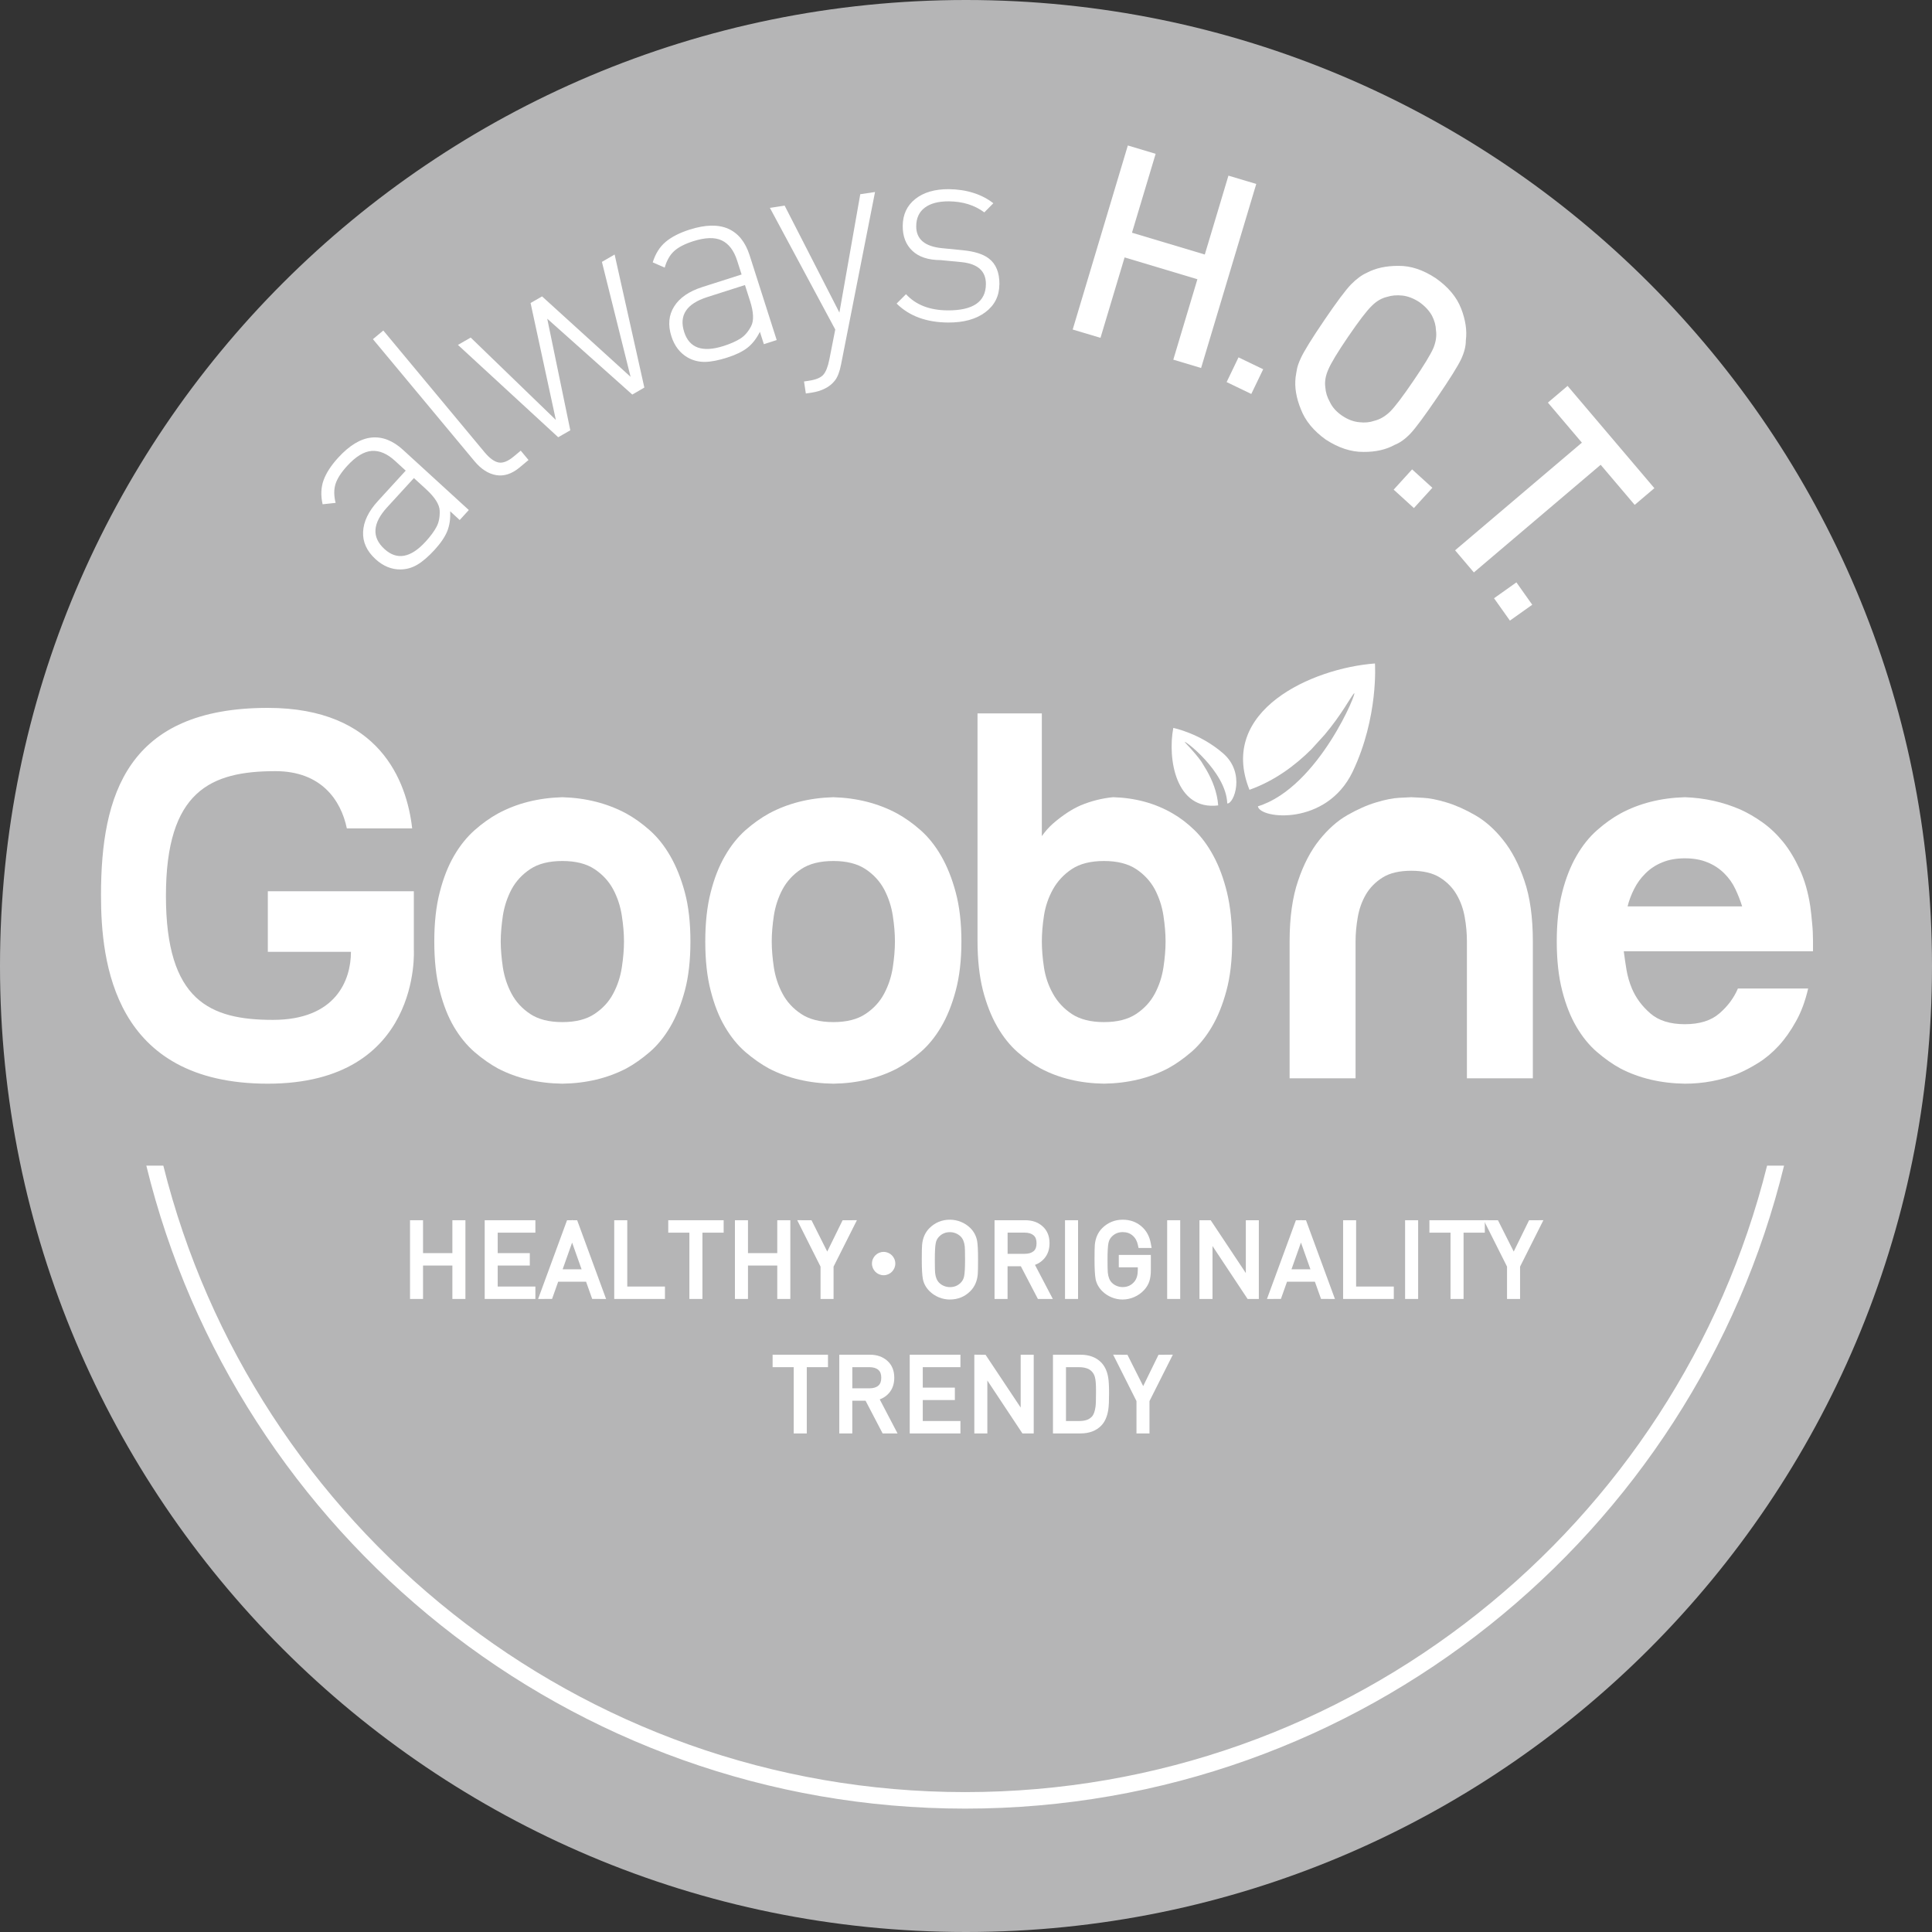<?xml version="1.0" encoding="UTF-8"?>
<svg id="_레이어_2" data-name="레이어 2" xmlns="http://www.w3.org/2000/svg" viewBox="0 0 800 800">
  <rect x="0" y="0" width="800" height="800" fill="#333333" stroke="none"/>
  <defs>
    <style>
      .cls-1 {
        fill-rule: evenodd;
      }

      .cls-1, .cls-2 {
        fill: #fff;
      }

      .cls-3 {
        fill: #b5b5b6;
      }
    </style>
  </defs>
  <g id="_레이어_1-2" data-name="레이어 1">
    <g>
      <path class="cls-3" d="M800,400c0,220.92-179.08,400-399.99,400S0,620.92,0,400,179.09,0,400.01,0s399.99,179.09,399.99,400Z"/>
      <path class="cls-2" d="M399.66,742.07c-160.14,0-294.92-110.59-332.03-259.4h-7.04c37.26,152.62,175.13,266.24,339.07,266.24s301.81-113.62,339.08-266.24h-7.03c-37.11,148.81-171.9,259.4-332.04,259.4Z"/>
      <g>
        <path class="cls-2" d="M179.83,389.85c0-7.73.73-14.54,2.25-20.36,1.47-5.82,3.44-10.84,5.91-15.09,2.47-4.26,5.32-7.79,8.52-10.63,3.2-2.84,6.46-5.14,9.73-6.94,7.73-4.17,16.62-6.44,26.62-6.72,9.85.28,18.65,2.56,26.42,6.72,3.27,1.8,6.52,4.1,9.73,6.94,3.21,2.84,6.04,6.36,8.5,10.63,2.46,4.26,4.49,9.27,6.06,15.09,1.57,5.82,2.32,12.64,2.32,20.36s-.76,14.57-2.32,20.38c-1.57,5.83-3.6,10.82-6.06,15-2.45,4.16-5.29,7.64-8.5,10.41-3.21,2.74-6.46,5.05-9.73,6.82-7.77,4.01-16.56,6.13-26.42,6.27-10-.15-18.89-2.26-26.62-6.27-3.27-1.78-6.53-4.08-9.73-6.82-3.2-2.77-6.05-6.25-8.52-10.41-2.47-4.18-4.43-9.18-5.91-15-1.52-5.8-2.25-12.6-2.25-20.38ZM232.86,356.52c-5.51,0-9.96,1.12-13.31,3.36-3.36,2.22-5.93,5.05-7.73,8.37-1.78,3.39-2.98,7.01-3.59,10.88-.56,3.86-.89,7.45-.89,10.72s.32,6.87.89,10.76c.61,3.89,1.81,7.49,3.59,10.85,1.8,3.37,4.37,6.17,7.73,8.4,3.35,2.23,7.8,3.37,13.31,3.37s9.97-1.13,13.31-3.37c3.37-2.23,5.95-5.03,7.73-8.4,1.8-3.36,2.98-6.96,3.58-10.85.59-3.89.9-7.45.9-10.76s-.3-6.86-.9-10.72c-.6-3.87-1.78-7.5-3.58-10.88-1.79-3.32-4.36-6.15-7.73-8.37-3.34-2.23-7.79-3.36-13.31-3.36Z"/>
        <path class="cls-2" d="M292.04,389.85c0-7.73.74-14.54,2.24-20.36,1.48-5.82,3.44-10.84,5.93-15.09,2.44-4.26,5.28-7.79,8.47-10.63,3.23-2.84,6.47-5.14,9.76-6.94,7.75-4.17,16.63-6.44,26.62-6.72,9.82.28,18.64,2.56,26.39,6.72,3.27,1.8,6.54,4.1,9.75,6.94,3.21,2.84,6.04,6.36,8.5,10.63,2.46,4.26,4.48,9.27,6.04,15.09,1.56,5.82,2.36,12.64,2.36,20.36s-.8,14.57-2.36,20.38c-1.56,5.83-3.58,10.82-6.04,15-2.46,4.16-5.3,7.64-8.5,10.41-3.21,2.74-6.48,5.05-9.75,6.82-7.75,4.01-16.57,6.13-26.39,6.27-9.99-.15-18.88-2.26-26.62-6.27-3.29-1.78-6.53-4.08-9.76-6.82-3.19-2.77-6.03-6.25-8.47-10.41-2.49-4.18-4.45-9.18-5.93-15-1.51-5.8-2.24-12.6-2.24-20.38ZM345.07,356.52c-5.51,0-9.97,1.12-13.31,3.36-3.36,2.22-5.95,5.05-7.73,8.37-1.8,3.39-2.98,7.01-3.59,10.88-.58,3.86-.88,7.45-.88,10.72s.3,6.87.88,10.76c.61,3.89,1.79,7.49,3.59,10.85,1.78,3.37,4.37,6.17,7.73,8.4,3.34,2.23,7.8,3.37,13.31,3.37s9.95-1.13,13.31-3.37c3.36-2.23,5.93-5.03,7.72-8.4,1.78-3.36,2.98-6.96,3.58-10.85.59-3.89.89-7.45.89-10.76s-.29-6.86-.89-10.72c-.6-3.87-1.8-7.5-3.58-10.88-1.79-3.32-4.36-6.15-7.72-8.37-3.36-2.23-7.81-3.36-13.31-3.36Z"/>
        <path class="cls-2" d="M431.09,346.62c.1-.14.21-.28.32-.42,1.44-2.03,3.01-3.78,4.69-5.24,3.88-3.36,7.66-5.85,11.42-7.5,4.33-1.79,8.8-2.92,13.42-3.36,9.26.28,17.47,2.56,24.61,6.72,3.14,1.8,6.15,4.1,9.08,6.94,2.92,2.84,5.52,6.36,7.82,10.63,2.32,4.26,4.18,9.27,5.61,15.09,1.41,5.82,2.14,12.64,2.14,20.36s-.79,14.57-2.36,20.38c-1.57,5.83-3.58,10.82-6.06,15-2.45,4.16-5.3,7.64-8.5,10.41-3.21,2.74-6.47,5.05-9.75,6.82-7.75,4.01-16.56,6.13-26.41,6.27-9.85-.15-18.57-2.26-26.18-6.27-3.29-1.78-6.49-4.08-9.62-6.82-3.12-2.77-5.94-6.27-8.38-10.5-2.46-4.28-4.45-9.29-5.96-15.15-1.45-5.79-2.21-12.59-2.21-20.35v-94.22h26.63v51.12s-2.04,2.59-.32.09ZM457.13,423.23c5.52,0,9.96-1.13,13.33-3.37,3.35-2.23,5.93-5.03,7.73-8.4,1.77-3.36,2.97-6.96,3.56-10.85.59-3.89.89-7.45.89-10.76s-.31-6.86-.89-10.72c-.59-3.87-1.8-7.5-3.56-10.88-1.8-3.32-4.38-6.15-7.73-8.37-3.37-2.23-7.81-3.36-13.33-3.36s-9.94,1.12-13.34,3.36c-3.33,2.22-5.93,5.05-7.79,8.37-1.88,3.39-3.11,7.01-3.71,10.88-.6,3.86-.88,7.45-.88,10.72s.28,6.87.88,10.76c.59,3.89,1.83,7.49,3.71,10.85,1.86,3.37,4.46,6.17,7.79,8.4,3.4,2.23,7.83,3.37,13.34,3.37Z"/>
        <path class="cls-2" d="M584.38,330.11c.42,0,2.02.1,4.79.24,2.75.14,6.01.77,9.75,1.91,3.71,1.1,7.68,2.87,11.85,5.25,4.18,2.39,8.08,5.83,11.63,10.3,3.6,4.48,6.54,10.1,8.83,16.9,2.33,6.79,3.49,15.17,3.49,25.16v56.63h-27.3v-56.63c0-3.27-.29-6.63-.9-10.06-.61-3.44-1.71-6.56-3.38-9.4-1.63-2.82-3.93-5.19-6.91-7.05-3-1.88-6.94-2.8-11.84-2.8s-8.89.92-11.89,2.8c-2.96,1.86-5.28,4.23-6.93,7.05-1.64,2.84-2.76,5.95-3.35,9.4-.6,3.43-.91,6.79-.91,10.06v56.63h-27.31v-56.63c0-9.98,1.17-18.37,3.51-25.16,2.27-6.8,5.23-12.42,8.81-16.9,3.59-4.47,7.44-7.91,11.62-10.3,4.18-2.38,8.13-4.14,11.88-5.25,3.72-1.14,6.94-1.77,9.63-1.91,2.66-.14,4.31-.24,4.94-.24Z"/>
        <path class="cls-2" d="M749.6,375.31c.3,2.23.55,4.55.76,6.93.25,2.41.37,4.93.37,7.6v4.06h-78.36c.32,2.52.69,5.09,1.13,7.71.45,2.61,1.18,5.17,2.24,7.72,1.64,3.87,4.18,7.31,7.61,10.28,3.43,3,8.21,4.49,14.32,4.49s10.89-1.5,14.32-4.49c3.43-2.96,5.99-6.41,7.64-10.28h29.09c-1.23,5.24-2.88,9.76-5.09,13.65-2.14,3.87-4.53,7.25-7.12,10.07-2.62,2.84-5.43,5.19-8.42,7.06-2.99,1.87-5.9,3.38-8.71,4.57-6.89,2.69-14.12,4.05-21.71,4.05-10.01-.15-18.89-2.26-26.63-6.27-3.29-1.78-6.53-4.08-9.73-6.82-3.22-2.77-6.06-6.25-8.51-10.41-2.46-4.18-4.45-9.18-5.93-15-1.49-5.8-2.25-12.6-2.25-20.38s.76-14.54,2.25-20.36c1.48-5.82,3.47-10.84,5.93-15.09,2.45-4.26,5.28-7.79,8.51-10.63,3.2-2.84,6.44-5.14,9.73-6.94,7.74-4.17,16.62-6.44,26.63-6.72,8.21.28,15.89,2.01,23.07,5.14,2.96,1.34,5.99,3.09,9.05,5.27,3.06,2.17,5.9,4.85,8.52,8.05,2.6,3.21,4.89,7.02,6.91,11.41,2.03,4.41,3.5,9.51,4.38,15.33ZM721.38,375.31c-.74-2.4-1.67-4.77-2.8-7.15-1.11-2.4-2.65-4.57-4.58-6.49-1.94-1.93-4.25-3.49-6.94-4.57-2.68-1.13-5.82-1.69-9.39-1.69s-6.72.56-9.39,1.69c-2.7,1.08-5.02,2.65-6.94,4.57-1.96,1.92-3.51,4.1-4.71,6.49-1.2,2.38-2.09,4.75-2.68,7.15h47.43Z"/>
        <path class="cls-2" d="M171.36,369.04h-60.46v25.09h34.42c0,11.7-6.23,28.18-32.31,28.18s-44.3-7.9-44.3-51.37,18.58-51.62,45.35-51.62c18.8,0,27.08,11.82,29.56,23.69h27.05c-2.23-19.65-13.56-49.89-59.77-49.89-58.18,0-69.08,35.96-69.08,77.58,0,27.8,5.26,78.03,69.08,78.03s60.46-55.52,60.46-55.52v-24.18Z"/>
        <g>
          <path class="cls-1" d="M569.33,274.73c-26.01,1.95-65.19,19.49-51.95,52.31,10.54-3.77,18.98-10.16,25.59-16.72l5.51-6.06c7.02-8.31,10.92-15.81,12.13-17.09,2.22-2.71-14.29,38.84-39.75,46.71.83,5.27,28.39,8.27,39.24-14.32,10.8-22.65,9.24-44.84,9.24-44.84Z"/>
          <path class="cls-1" d="M506.28,311.79c-9.52-8.21-20.44-10.37-20.44-10.37-2.44,12.83,1.02,34.26,18.59,32.08-.42-5.61-2.5-10.54-4.84-14.62l-2.16-3.56c-3.21-4.42-6.3-7.28-6.8-7.98-.94-1.53,17.12,12,17.55,25.35,2.72.32,7.78-12.71-1.89-20.9Z"/>
        </g>
      </g>
      <g>
        <path class="cls-2" d="M194.12,211.2l-3.77,4.13-3.95-3.63c.16,3.13-.24,5.87-1.21,8.27-.97,2.37-2.7,4.92-5.22,7.69-2.61,2.84-5.02,4.91-7.19,6.18-2.17,1.28-4.48,1.93-6.94,1.96-3.76.03-7.2-1.4-10.34-4.27-3.62-3.32-5.35-7.09-5.15-11.32.19-4.24,2.23-8.48,6.12-12.73l11.53-12.6-4.45-4.07c-3.24-2.97-6.46-4.33-9.65-4.09-3.2.24-6.58,2.3-10.12,6.17-2.52,2.75-4.13,5.26-4.85,7.52-.71,2.27-.69,4.88.04,7.82l-5.38.58c-.82-3.62-.69-6.94.39-9.96,1.1-3.01,3.12-6.13,6.08-9.36,4.64-5.06,9.21-7.83,13.72-8.3,4.52-.47,8.9,1.23,13.13,5.11l27.21,24.89ZM176.5,202.63l-5.11-4.67-11.1,12.12c-6.05,6.62-6.43,12.38-1.1,17.26,5.17,4.73,10.86,3.7,17.07-3.09,1.96-2.15,3.45-4.15,4.45-6.02,1-1.85,1.45-4.09,1.36-6.69-.08-2.61-1.95-5.57-5.57-8.9Z"/>
        <path class="cls-2" d="M218.85,190.48l-3.7,3.09c-3.2,2.65-6.43,3.72-9.68,3.17-3.25-.55-6.26-2.48-9.03-5.81l-42.02-50.49,4.3-3.58,41.94,50.42c2.05,2.46,3.99,3.87,5.79,4.22,1.8.34,3.88-.48,6.23-2.44l2.95-2.45,3.21,3.86Z"/>
        <path class="cls-2" d="M254.5,105.39l12.31,55.09-4.99,2.9-35.22-31.41,9.55,46.21-5.01,2.87-41.52-38.23,5.29-3.04,35.26,34.11-10.47-48.42,4.75-2.74,36.66,33.31-11.87-47.6,5.28-3.06Z"/>
        <path class="cls-2" d="M321.61,140.81l-5.31,1.71-1.64-5.12c-1.41,2.79-3.11,4.99-5.14,6.58-2.02,1.58-4.8,2.94-8.35,4.07-3.68,1.18-6.79,1.78-9.31,1.8-2.52.02-4.86-.56-7-1.75-3.27-1.86-5.56-4.8-6.85-8.84-1.5-4.68-1.11-8.81,1.16-12.39,2.25-3.58,6.15-6.25,11.64-8.01l16.27-5.2-1.84-5.74c-1.34-4.19-3.46-6.97-6.35-8.36-2.89-1.38-6.85-1.27-11.85.32-3.55,1.14-6.2,2.52-7.94,4.13-1.74,1.61-3.03,3.88-3.86,6.8l-4.96-2.17c1.1-3.55,2.86-6.37,5.3-8.44,2.44-2.07,5.75-3.77,9.93-5.11,6.53-2.08,11.88-2.21,16.03-.37,4.15,1.84,7.1,5.5,8.85,10.96l11.22,35.12ZM310.58,124.63l-2.11-6.6-15.65,5c-8.55,2.74-11.73,7.55-9.52,14.43,2.12,6.67,7.58,8.6,16.34,5.8,2.78-.89,5.06-1.89,6.85-3.01,1.8-1.12,3.29-2.83,4.51-5.14,1.22-2.3,1.08-5.8-.42-10.49Z"/>
        <path class="cls-2" d="M362.33,79.52l-14.06,71.38c-.59,3.03-1.44,5.24-2.55,6.66-1.11,1.42-2.5,2.53-4.15,3.34-1.64.82-3.41,1.36-5.29,1.65l-2.6.39-.75-4.98,2.06-.31c2.88-.43,4.85-1.25,5.92-2.47,1.07-1.21,1.9-3.31,2.49-6.26l2.46-12.47-27.06-50.38,6.1-.93,22.68,44.29,8.64-49.01,6.11-.91Z"/>
        <path class="cls-2" d="M413.82,117.74c-.03,4.83-1.97,8.68-5.82,11.56-3.85,2.88-8.99,4.29-15.41,4.25-8.98-.06-16.08-2.67-21.32-7.85l3.89-3.88c4.05,4.42,9.78,6.64,17.2,6.7,10.53.07,15.83-3.55,15.88-10.85.04-5.37-3.3-8.4-9.98-9.12l-8.73-.84c-5.17-.02-9.08-1.32-11.76-3.87-2.68-2.55-4.01-5.99-3.97-10.31.03-4.69,1.76-8.41,5.22-11.15,3.45-2.73,8.06-4.08,13.83-4.05,3.65.03,7.05.54,10.17,1.53,3.14.98,5.9,2.42,8.3,4.3l-3.73,3.78c-4.06-3.01-8.96-4.53-14.71-4.57-4.29-.02-7.61.85-9.95,2.62-2.35,1.77-3.52,4.33-3.54,7.67-.04,5.35,3.51,8.39,10.63,9.1l8.52.84c4.95.48,8.57,1.61,10.89,3.42,2.98,2.25,4.44,5.82,4.41,10.73Z"/>
        <path class="cls-2" d="M495.83,115.63l-30.16-9.04-9.98,33.3-11.51-3.44,22.83-76.21,11.52,3.45-9.8,32.67,30.15,9.03,9.79-32.66,11.52,3.44-22.84,76.21-11.51-3.45,9.98-33.31Z"/>
        <path class="cls-2" d="M512.84,147.98l10.22,4.92-4.93,10.23-10.21-4.92,4.92-10.23Z"/>
        <path class="cls-2" d="M548.31,132.66c5.21-7.66,8.93-12.62,11.14-14.91,2.24-2.26,4.4-3.86,6.48-4.78,3.65-1.95,8.04-2.91,13.16-2.88,5.07-.06,10.22,1.65,15.41,5.1,5.17,3.61,8.68,7.81,10.53,12.59,1.83,4.72,2.48,9.12,1.94,13.2.02,2.35-.64,4.96-1.99,7.84-1.37,2.85-4.65,8.1-9.85,15.73-5.13,7.52-8.77,12.46-10.97,14.84-2.23,2.35-4.44,3.96-6.62,4.8-3.6,1.99-7.91,2.98-12.93,2.94-5.13.04-10.34-1.66-15.63-5.1-5.07-3.63-8.51-7.83-10.32-12.57-1.93-4.72-2.66-9.12-2.18-13.25.2-1.31.4-2.56.63-3.72.28-1.18.77-2.55,1.5-4.12,1.35-2.96,4.59-8.19,9.71-15.71ZM558.24,139.42c-4.41,6.48-7.16,11.03-8.24,13.65-1.14,2.57-1.54,5.01-1.21,7.31.13,2.07.76,4.11,1.9,6.12,1.01,2.15,2.68,4.01,5.02,5.61,2.37,1.61,4.78,2.52,7.19,2.72,2.23.28,4.3.07,6.22-.6,2.26-.55,4.4-1.79,6.45-3.75,2.01-1.98,5.22-6.21,9.64-12.7,4.41-6.47,7.19-11.04,8.34-13.69,1.04-2.57,1.39-5,1.06-7.29-.06-2.03-.62-4.07-1.66-6.09-1.14-2.06-2.88-3.93-5.22-5.61-2.38-1.54-4.71-2.45-6.99-2.71-2.33-.26-4.47-.08-6.46.56-2.26.54-4.36,1.78-6.29,3.73-2.09,2.02-5.33,6.26-9.74,12.74Z"/>
        <path class="cls-2" d="M584.72,194.36l8.39,7.62-7.64,8.4-8.38-7.63,7.63-8.39Z"/>
        <path class="cls-2" d="M655.03,183.3l-14.08-16.59,8.15-6.91,35.94,42.34-8.15,6.92-14.09-16.6-52.5,44.57-7.78-9.16,52.5-44.57Z"/>
        <path class="cls-2" d="M627.91,241.15l6.56,9.26-9.25,6.57-6.57-9.26,9.26-6.57Z"/>
      </g>
      <g>
        <g>
          <g>
            <path class="cls-2" d="M191.13,536.28h-2.23v-13.83h-15.31v13.83h-2.23v-29.43h2.23v13.62h15.31v-13.62h2.23v29.43Z"/>
            <polygon class="cls-2" points="192.72 537.87 187.32 537.87 187.32 524.03 175.17 524.03 175.17 537.87 169.78 537.87 169.78 505.27 175.17 505.27 175.17 518.89 187.32 518.89 187.32 505.27 192.72 505.27 192.72 537.87"/>
          </g>
          <g>
            <path class="cls-2" d="M220.1,536.28h-17.82v-29.43h17.82v1.97h-15.6v11.65h13.29v1.97h-13.29v11.86h15.6v1.97Z"/>
            <polygon class="cls-2" points="221.69 537.87 200.7 537.87 200.7 505.27 221.69 505.27 221.69 510.42 206.09 510.42 206.09 518.89 219.38 518.89 219.38 524.03 206.09 524.03 206.09 532.73 221.69 532.73 221.69 537.87"/>
          </g>
          <g>
            <path class="cls-2" d="M248.7,536.28h-2.37s-2.53-7.14-2.53-7.14h-13.78l-2.54,7.12h-2.38s10.81-29.42,10.81-29.42h1.98l10.81,29.43ZM243.06,527.16l-6.16-17.38-6.17,17.38h12.32Z"/>
            <path class="cls-2" d="M250.98,537.88l-5.77-.03-2.53-7.12h-11.55l-2.53,7.12-5.78.03,11.98-32.61h2.02l.08-.24.08.24h2.01l11.98,32.61ZM232.98,525.58h7.84l-3.92-11.05-3.92,11.05Z"/>
          </g>
          <g>
            <path class="cls-2" d="M273.76,536.28h-17.83v-29.43h2.23v27.45h15.6v1.97Z"/>
            <polygon class="cls-2" points="275.34 537.87 254.34 537.87 254.34 505.27 259.74 505.27 259.74 532.73 275.34 532.73 275.34 537.87"/>
          </g>
          <g>
            <path class="cls-2" d="M298.07,508.83h-8.79v27.45h-2.23v-27.45h-8.75v-1.97h19.77v1.97Z"/>
            <polygon class="cls-2" points="290.86 537.87 285.46 537.87 285.46 510.42 276.71 510.42 276.71 505.27 299.65 505.27 299.65 510.42 290.86 510.42 290.86 537.87"/>
          </g>
          <g>
            <path class="cls-2" d="M325.68,536.28h-2.24v-13.83h-15.3v13.83h-2.23v-29.43h2.23v13.62h15.3v-13.62h2.24v29.43Z"/>
            <polygon class="cls-2" points="327.26 537.87 321.85 537.87 321.85 524.03 309.72 524.03 309.72 537.87 304.32 537.87 304.32 505.27 309.72 505.27 309.72 518.89 321.85 518.89 321.85 505.27 327.26 505.27 327.26 537.87"/>
          </g>
          <g>
            <path class="cls-2" d="M352.25,506.86l-8.67,17.25v12.18h-2.22v-12.18l-8.67-17.25h2.36s7.51,14.96,7.51,14.96l7.33-14.95h2.36Z"/>
            <polygon class="cls-2" points="345.16 537.87 339.77 537.87 339.77 524.48 330.11 505.26 336.03 505.29 342.54 518.25 348.9 505.29 354.83 505.26 345.16 524.48 345.16 537.87"/>
          </g>
          <g>
            <path class="cls-2" d="M403.41,521.58c0,3.09-.04,5.08-.11,5.99-.23,2.46-1.09,4.43-2.6,5.95-2.01,2.01-4.45,3.01-7.35,3.01-1.34,0-2.67-.26-3.96-.78-1.29-.53-2.42-1.27-3.39-2.23-1.23-1.24-1.99-2.63-2.29-4.15-.29-1.53-.43-4.11-.43-7.78,0-3.07.04-5.07.12-5.98.22-2.46,1.09-4.44,2.59-5.95,2.01-2,4.46-3.01,7.35-3.01,1.35,0,2.67.26,3.96.79,1.3.52,2.42,1.27,3.39,2.23,1.24,1.23,2.02,2.72,2.36,4.46.25,1.32.36,3.81.36,7.47ZM401.2,521.58c0-2.86-.05-4.7-.13-5.58-.22-2.19-.93-3.89-2.14-5.11-.72-.71-1.55-1.27-2.52-1.67-.96-.39-1.97-.6-3.05-.6-2.21,0-4.06.77-5.57,2.27-.99,1-1.61,2.2-1.87,3.61-.27,1.41-.4,3.78-.4,7.08,0,2.87.05,4.73.13,5.58.21,2.2.93,3.91,2.14,5.12.72.71,1.55,1.28,2.52,1.66.96.4,1.98.6,3.05.6,2.19,0,4.05-.76,5.57-2.27.99-1,1.62-2.2,1.88-3.61.26-1.42.4-3.78.4-7.08Z"/>
            <path class="cls-2" d="M393.35,538.11c-1.56,0-3.09-.3-4.56-.9-1.49-.61-2.8-1.48-3.91-2.58-1.45-1.46-2.37-3.13-2.73-4.97-.31-1.62-.46-4.26-.46-8.09,0-3.25.04-5.19.13-6.13.25-2.81,1.28-5.14,3.05-6.91,2.33-2.31,5.17-3.48,8.47-3.48,1.56,0,3.1.3,4.56.9,1.45.58,2.77,1.45,3.91,2.57,1.46,1.46,2.4,3.23,2.79,5.28.26,1.41.39,3.88.39,7.76,0,3.16-.04,5.16-.12,6.12-.26,2.84-1.29,5.16-3.06,6.94-2.3,2.31-5.15,3.48-8.47,3.48ZM393.35,510.21c-1.77,0-3.23.59-4.46,1.81-.76.76-1.23,1.67-1.43,2.78-.25,1.31-.37,3.59-.37,6.79,0,3.62.07,4.96.12,5.43.17,1.81.74,3.2,1.68,4.15.59.58,1.24,1.01,1.99,1.31.79.33,1.62.49,2.47.49,1.78,0,3.23-.59,4.45-1.8.76-.77,1.24-1.68,1.44-2.77.25-1.33.37-3.62.37-6.8,0-3.42-.07-4.84-.12-5.43-.18-1.8-.75-3.2-1.69-4.15-.58-.57-1.24-1.01-2.01-1.33-.78-.32-1.6-.48-2.44-.48Z"/>
          </g>
          <g>
            <path class="cls-2" d="M433.35,536.28h-2.61l-7.06-13.54h-8.04v13.54h-2.22v-29.43h11.19c2.45,0,4.46.69,6.04,2.1,1.58,1.4,2.38,3.34,2.38,5.82,0,2.19-.6,3.97-1.82,5.35-1.21,1.38-2.85,2.26-4.95,2.62l7.1,13.54ZM430.79,514.8c0-1.96-.59-3.45-1.75-4.45-1.17-1.01-2.75-1.52-4.72-1.52h-8.68v11.93h8.68c1.97,0,3.54-.5,4.72-1.49,1.16-1,1.75-2.49,1.75-4.48Z"/>
            <path class="cls-2" d="M435.96,537.87h-6.19l-7.06-13.54h-5.5v13.54h-5.39v-32.6h12.77c2.84,0,5.23.84,7.09,2.49,1.93,1.71,2.91,4.07,2.91,7.01,0,2.58-.75,4.74-2.22,6.4-1.02,1.17-2.29,2.03-3.81,2.59l7.39,14.11ZM417.22,519.18h7.1c1.6,0,2.81-.37,3.69-1.11.8-.69,1.2-1.76,1.2-3.27s-.39-2.55-1.2-3.25c-.89-.77-2.09-1.14-3.68-1.14h-7.1v8.77Z"/>
          </g>
          <g>
            <path class="cls-2" d="M444.81,536.28h-2.23v-29.43h2.23v29.43Z"/>
            <rect class="cls-2" x="441" y="505.27" width="5.4" height="32.6"/>
          </g>
          <g>
            <path class="cls-2" d="M474.98,526.02c0,1.57-.18,2.92-.54,4.03-.35,1.11-.98,2.15-1.86,3.09-.97,1.04-2.12,1.87-3.48,2.47-1.36.61-2.77.91-4.22.91-1.36,0-2.68-.26-3.97-.78-1.29-.53-2.42-1.27-3.39-2.23-1.23-1.24-1.99-2.63-2.29-4.15-.28-1.53-.42-4.11-.42-7.78,0-3.07.03-5.07.11-5.98.22-2.46,1.1-4.44,2.61-5.95,2.02-2,4.47-3.01,7.38-3.01,2.6,0,4.81.77,6.63,2.31,1.82,1.53,2.96,3.61,3.43,6.24h-2.24c-.43-2.03-1.36-3.62-2.73-4.79-1.38-1.19-3.08-1.78-5.1-1.78-2.21,0-4.09.77-5.6,2.27-1,1-1.62,2.2-1.89,3.61-.27,1.41-.39,3.78-.39,7.08,0,2.87.04,4.73.13,5.58.22,2.2.93,3.91,2.15,5.12.71.71,1.55,1.28,2.51,1.66.96.4,1.98.6,3.06.6,2.49,0,4.53-.95,6.1-2.85,1.18-1.47,1.77-3.41,1.77-5.86v-2.64h-7.87v-1.98h10.1v4.8Z"/>
            <path class="cls-2" d="M464.88,538.11c-1.56,0-3.1-.3-4.56-.9-1.49-.61-2.8-1.47-3.92-2.58-1.45-1.46-2.36-3.13-2.73-4.96-.3-1.66-.45-4.3-.45-8.09,0-3.25.04-5.19.12-6.12.26-2.82,1.29-5.15,3.07-6.93,2.33-2.31,5.19-3.48,8.5-3.48,2.97,0,5.54.9,7.65,2.68,2.1,1.76,3.44,4.18,3.97,7.17l.33,1.86h-5.41l-.27-1.25c-.36-1.67-1.08-2.95-2.21-3.91-1.1-.95-2.44-1.41-4.07-1.41-1.79,0-3.26.59-4.48,1.81-.77.76-1.24,1.68-1.45,2.79-.24,1.29-.37,3.57-.37,6.78,0,2.82.04,4.65.12,5.42.18,1.82.75,3.22,1.69,4.16.57.57,1.24,1.02,1.98,1.31.79.33,1.62.49,2.47.49,2.01,0,3.61-.74,4.88-2.27.94-1.17,1.4-2.76,1.4-4.84v-1.06h-7.87v-5.15h13.27v6.38c0,1.73-.2,3.24-.61,4.51-.42,1.33-1.17,2.57-2.21,3.69-1.1,1.19-2.45,2.15-4,2.84-1.56.69-3.2,1.05-4.87,1.05Z"/>
          </g>
          <g>
            <path class="cls-2" d="M487.11,536.28h-2.23v-29.43h2.23v29.43Z"/>
            <rect class="cls-2" x="483.3" y="505.27" width="5.4" height="32.6"/>
          </g>
          <g>
            <path class="cls-2" d="M519.68,536.28h-2.23l-16.96-25.6v25.6h-2.23v-29.43h2.22s16.98,25.53,16.98,25.53v-25.53h2.23v29.43Z"/>
            <polygon class="cls-2" points="521.26 537.87 516.6 537.87 502.07 515.95 502.07 537.87 496.67 537.87 496.67 505.27 501.33 505.28 515.87 527.15 515.87 505.27 521.26 505.27 521.26 537.87"/>
          </g>
          <g>
            <path class="cls-2" d="M550.51,536.28h-2.37s-2.54-7.14-2.54-7.14h-13.78l-2.54,7.12h-2.38s10.82-29.42,10.82-29.42h1.97l10.82,29.43ZM544.87,527.16l-6.17-17.38-6.17,17.38h12.33Z"/>
            <path class="cls-2" d="M552.78,537.88l-5.77-.03-2.54-7.12h-11.54l-2.53,7.12-5.78.03,11.99-32.61h2.01l.08-.23.08.23h2l11.99,32.61ZM534.78,525.58h7.84l-3.92-11.06-3.92,11.06Z"/>
          </g>
          <g>
            <path class="cls-2" d="M575.56,536.28h-17.83v-29.43h2.23v27.45h15.61v1.97Z"/>
            <polygon class="cls-2" points="577.14 537.87 556.15 537.87 556.15 505.27 561.54 505.27 561.54 532.73 577.14 532.73 577.14 537.87"/>
          </g>
          <g>
            <path class="cls-2" d="M585.63,536.28h-2.23v-29.43h2.23v29.43Z"/>
            <rect class="cls-2" x="581.82" y="505.27" width="5.4" height="32.6"/>
          </g>
          <g>
            <path class="cls-2" d="M613.24,508.83h-8.79v27.45h-2.23v-27.45h-8.75v-1.97h19.77v1.97Z"/>
            <polygon class="cls-2" points="606.03 537.87 600.63 537.87 600.63 510.42 591.89 510.42 591.89 505.27 614.83 505.27 614.83 510.42 606.03 510.42 606.03 537.87"/>
          </g>
          <g>
            <path class="cls-2" d="M636.51,506.86l-8.66,17.25v12.18h-2.23v-12.18l-8.66-17.25h2.35s7.52,14.96,7.52,14.96l7.32-14.95h2.36Z"/>
            <polygon class="cls-2" points="629.43 537.87 624.03 537.87 624.03 524.48 614.38 505.26 620.28 505.29 626.8 518.25 633.15 505.29 639.08 505.26 629.43 524.48 629.43 537.87"/>
          </g>
          <g>
            <path class="cls-2" d="M341.27,564.54h-8.78v27.44h-2.23v-27.44h-8.74v-1.99h19.76v1.99Z"/>
            <polygon class="cls-2" points="334.07 593.56 328.66 593.56 328.66 566.12 319.92 566.12 319.92 560.96 342.85 560.96 342.85 566.12 334.07 566.12 334.07 593.56"/>
          </g>
          <g>
            <path class="cls-2" d="M369.04,591.98h-2.6l-7.06-13.54h-8.04v13.54h-2.22v-29.43h11.19c2.45,0,4.47.71,6.04,2.1,1.58,1.39,2.37,3.34,2.37,5.83,0,2.19-.6,3.97-1.82,5.36-1.21,1.38-2.86,2.25-4.94,2.61l7.08,13.54ZM366.49,570.48c0-1.94-.59-3.43-1.76-4.44-1.17-1.01-2.74-1.5-4.72-1.5h-8.68v11.92h8.68c1.97,0,3.55-.49,4.72-1.49,1.17-1,1.76-2.49,1.76-4.49Z"/>
            <path class="cls-2" d="M371.66,593.56h-6.18l-7.06-13.54h-5.5v13.54h-5.39v-32.6h12.77c2.83,0,5.21.84,7.09,2.49,1.93,1.7,2.91,4.07,2.91,7.02,0,2.57-.74,4.73-2.21,6.4-1.02,1.16-2.3,2.03-3.81,2.59l7.38,14.1ZM352.92,574.87h7.09c1.61,0,2.82-.36,3.69-1.11.81-.69,1.21-1.76,1.21-3.28s-.4-2.54-1.21-3.24c-.87-.76-2.08-1.12-3.68-1.12h-7.09v8.75Z"/>
          </g>
          <g>
            <path class="cls-2" d="M396.11,591.98h-17.83v-29.43h17.83v1.99h-15.6v11.63h13.29v1.98h-13.29v11.85h15.6v1.98Z"/>
            <polygon class="cls-2" points="397.7 593.56 376.7 593.56 376.7 560.96 397.7 560.96 397.7 566.12 382.1 566.12 382.1 574.58 395.39 574.58 395.39 579.73 382.1 579.73 382.1 588.41 397.7 588.41 397.7 593.56"/>
          </g>
          <g>
            <path class="cls-2" d="M426.45,591.98h-2.23l-16.97-25.59v25.59h-2.22v-29.43l2.21.02,16.98,25.52v-25.54h2.23v29.43Z"/>
            <polygon class="cls-2" points="428.04 593.56 423.37 593.56 408.84 571.64 408.84 593.56 403.45 593.56 403.45 560.94 408.1 560.99 422.64 582.84 422.64 560.96 428.04 560.96 428.04 593.56"/>
          </g>
          <g>
            <path class="cls-2" d="M457.65,576.85c0,3.11-.1,5.3-.29,6.57-.38,2.59-1.23,4.54-2.56,5.87-1.79,1.8-4.24,2.69-7.35,2.69h-9.86v-29.43h9.86c3.11,0,5.57.89,7.35,2.68,1.3,1.31,2.13,3.11,2.51,5.43.22,1.28.33,3.35.33,6.19ZM455.42,576.85v-1.28c0-2.65-.17-4.57-.52-5.79-.34-1.21-.9-2.21-1.7-3.01-.77-.8-1.71-1.37-2.78-1.71-1.06-.35-2.24-.51-3.51-.51h-7.09v25.46h7.09c1.32,0,2.51-.17,3.53-.51,1.03-.32,1.96-.92,2.79-1.76,1.02-1.05,1.67-2.75,1.97-5.09.14-1.08.21-3,.21-5.78Z"/>
            <path class="cls-2" d="M447.45,593.56h-11.44v-32.6h11.44c3.54,0,6.39,1.06,8.47,3.14,1.53,1.54,2.52,3.65,2.96,6.29.24,1.4.36,3.51.36,6.45,0,3.21-.1,5.43-.31,6.8-.43,2.92-1.44,5.19-3,6.75-2.08,2.09-4.93,3.16-8.47,3.16ZM441.41,588.41h5.51c1.16,0,2.18-.15,3.02-.43.8-.25,1.5-.69,2.17-1.37.75-.78,1.27-2.19,1.53-4.18.13-.97.19-2.85.19-5.58v-1.28c0-2.48-.15-4.28-.46-5.36-.27-.95-.69-1.72-1.3-2.33-.59-.61-1.3-1.05-2.13-1.31-.9-.29-1.92-.44-3.03-.44h-5.51v22.29Z"/>
          </g>
          <g>
            <path class="cls-2" d="M483.07,562.54l-8.67,17.25v12.19h-2.23v-12.19l-8.66-17.25,2.36.02,7.51,14.95,7.32-14.95,2.36-.02Z"/>
            <polygon class="cls-2" points="475.98 593.56 470.59 593.56 470.59 580.16 460.93 560.94 466.85 560.99 473.37 573.95 479.71 560.99 485.65 560.94 475.98 580.16 475.98 593.56"/>
          </g>
        </g>
        <path class="cls-2" d="M365.89,518.38c-2.67,0-4.83,2.17-4.83,4.83s2.17,4.84,4.83,4.84,4.84-2.18,4.84-4.84-2.17-4.83-4.84-4.83Z"/>
      </g>
    </g>
  </g>
</svg>